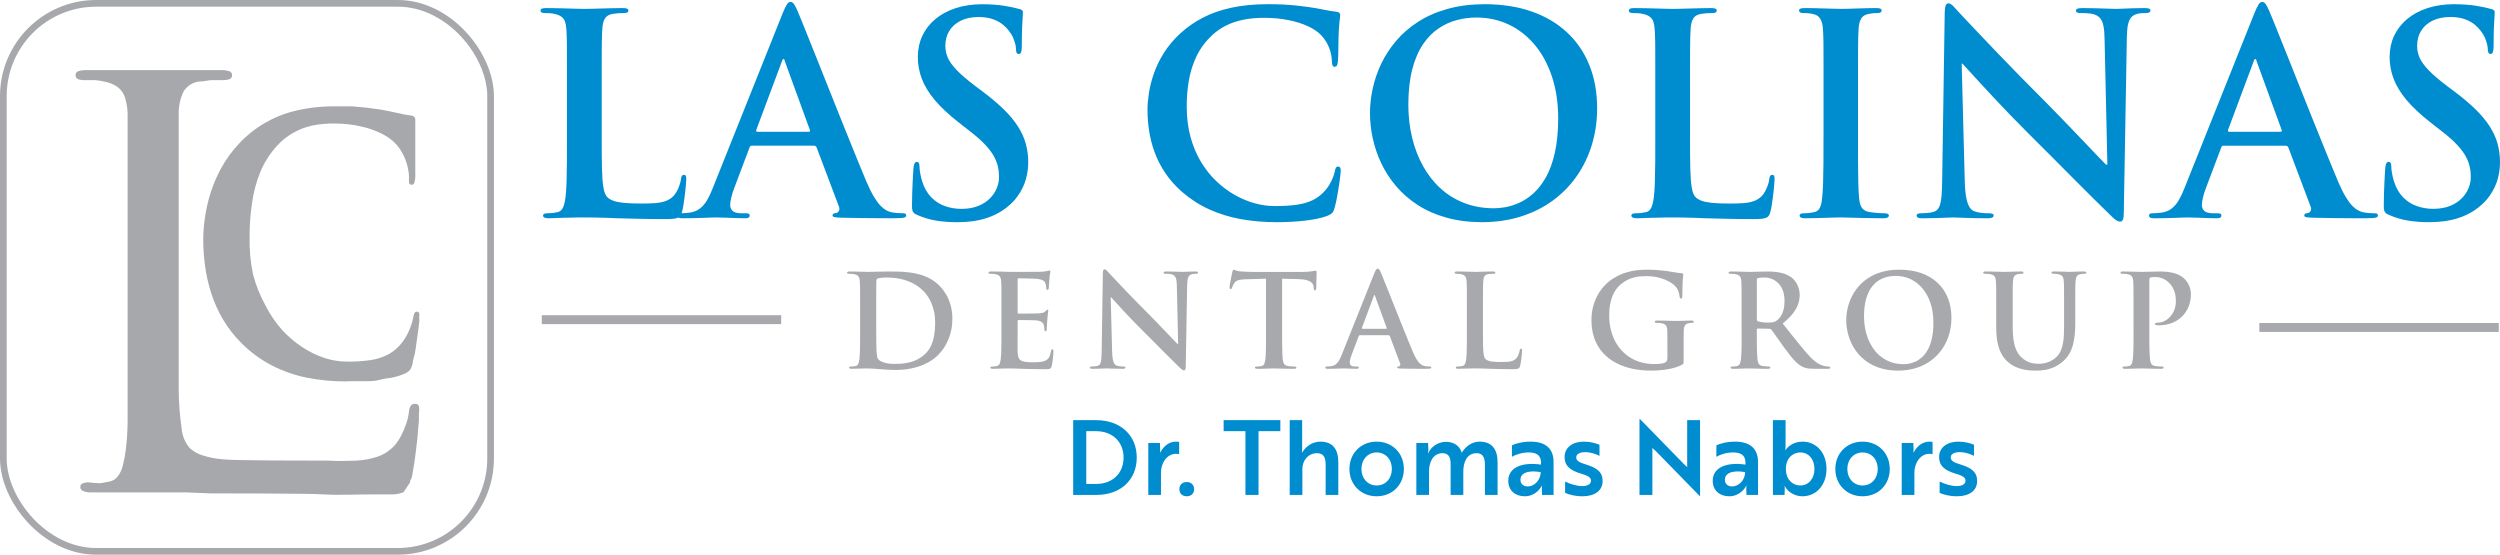 <svg xmlns="http://www.w3.org/2000/svg" id="Layer_2" width="360.952" height="80.086" viewBox="0 0 360.952 80.086"><defs><style>.cls-1{fill:#a7a9ac;}.cls-1,.cls-2,.cls-3{stroke-width:0px;}.cls-2{fill:#a6a8ab;}.cls-3{fill:#008dd0;}.cls-4{fill:none;stroke:#a6a8ab;stroke-miterlimit:10;stroke-width:.965px;}</style></defs><path class="cls-2" d="m50.457,55.042h2.198c.756,0,1.466,0,2.198-.213s1.371-.213,1.986-.355c.543-.124,1.073-.298,1.584-.52.213-.089.412-.208.591-.355.145-.121.258-.275.331-.449.103-.219.183-.449.236-.686,0-.355.165-.78.284-1.3s.189-1.064.26-1.631.165-1.135.236-1.655.118-.993.165-1.371,0-.638,0-.756c.033-.172.033-.348,0-.52-.041-.137-.165-.232-.307-.236-.158-.016-.309.069-.378.213-.109.256-.181.527-.213.804-.075.362-.178.718-.307,1.064-.146.413-.32.816-.52,1.206-.197.381-.426.745-.686,1.087-.536.727-1.221,1.331-2.009,1.773-.818.435-1.706.723-2.624.851-1.143.161-2.297.232-3.451.213-1.051-.009-2.095-.176-3.097-.496-1.172-.379-2.286-.92-3.31-1.607-1.079-.708-2.064-1.55-2.931-2.506-.934-1.06-1.729-2.236-2.364-3.499-.786-1.416-1.389-2.925-1.797-4.491-.373-1.779-.54-3.596-.496-5.413-.009-1.582.101-3.163.331-4.728.208-1.624.63-3.214,1.253-4.728.597-1.405,1.437-2.693,2.482-3.806.638-.677,1.37-1.258,2.175-1.726.849-.487,1.765-.846,2.719-1.064,1.103-.231,2.23-.334,3.357-.307,1.281-.002,2.557.141,3.806.426,1.077.232,2.118.606,3.097,1.111.792.395,1.498.941,2.08,1.607.546.661.97,1.413,1.253,2.222.278.759.438,1.556.473,2.364-.039.274-.039.553,0,.827.042.163.186.278.355.284.183.008.348-.109.402-.284.091-.283.139-.578.142-.875v-8.226c.009-.148-.042-.293-.142-.402-.14-.135-.326-.211-.52-.213-.7-.096-1.395-.23-2.08-.402-.733-.165-1.513-.331-2.364-.473l-1.962-.26-2.033-.189h-2.364c-1.965-.026-3.926.188-5.839.638-3.117.741-5.946,2.385-8.132,4.728-1.017,1.073-1.891,2.273-2.6,3.57-.656,1.195-1.186,2.455-1.584,3.759-.356,1.167-.617,2.361-.78,3.57-.139.995-.21,1.998-.213,3.002.002,1.265.088,2.529.26,3.782.175,1.316.468,2.613.875,3.877.417,1.319.98,2.588,1.678,3.782.748,1.268,1.653,2.435,2.695,3.475,1.285,1.289,2.76,2.373,4.373,3.215,1.597.821,3.299,1.418,5.059,1.773,1.884.374,3.8.556,5.721.544l.449-.024h0Z"></path><path class="cls-2" d="m59.203,69.652c0-.142,0-.307.142-.473s.26-1.087.378-1.773.236-1.466.331-2.364.213-1.537.26-2.364.142-1.371.165-1.891,0-.898,0-1.087c.064-.352.064-.712,0-1.064-.085-.221-.308-.357-.544-.331-.265-.023-.521.105-.662.331-.141.271-.221.57-.236.875-.069.581-.204,1.152-.402,1.702-.201.604-.454,1.189-.756,1.749-.255.503-.573.972-.946,1.395-.65.704-1.461,1.239-2.364,1.56-1.015.342-2.074.541-3.144.591-1.182,0-2.482.118-3.9,0-2.08,0-14.184,0-15.342-.189-1.021-.077-2.028-.276-3.002-.591-.645-.208-1.24-.546-1.749-.993-.702-.797-1.125-1.801-1.206-2.86-.276-1.902-.419-3.822-.426-5.744V16.369c-.012-1.114.239-2.216.733-3.215.525-.811,1.401-1.327,2.364-1.395.496,0,1.04-.142,1.607-.189h1.56c.368.015.736-.033,1.087-.142.233-.101.375-.338.355-.591,0-.263-.173-.494-.426-.567-.407-.117-.83-.165-1.253-.142h-8.888c-.898,0,1.324,0,.804,0h-11.063c-.454-.032-.91.016-1.347.142-.252.074-.426.305-.426.567-.021.253.122.49.355.591.328.107.672.155,1.016.142h1.489c.398.033.793.096,1.182.189.74.114,1.444.397,2.057.827.49.379.853.899,1.04,1.489.236.766.363,1.562.378,2.364v44.324c0,1.749-.142,3.168-.284,4.326-.085.71-.22,1.413-.402,2.104-.127.563-.368,1.094-.709,1.56-.302.411-.751.691-1.253.78l-1.277.236c-.538-.01-1.074-.05-1.607-.118-.347-.03-.697.027-1.016.165-.177.09-.287.274-.284.473-.006.275.166.523.426.615.385.146.795.21,1.206.189h10.189c1.111,0-.733,0,.307,0h3.215l3.428.142c1.797,0,14.184,0,16.335.142s4.728,0,7.659,0h2.506c.489-.026.969-.138,1.418-.331h0l.922-1.395h0Z"></path><rect class="cls-4" x=".482" y=".482" width="70.351" height="79.121" rx="13.404" ry="13.404"></rect><path class="cls-3" d="m86.875,12.806v-3.104c0-.858,0-1.579.007-2.162,0-.575.006-1.064.013-1.452,0-.388.014-.723.021-1.003.014-.275.027-.543.04-.791.027-.696.153-1.23.368-1.598.213-.361.589-.596,1.117-.689.247-.04.515-.074.795-.095.289-.02.543-.026.77-.026.241,0,.421-.027.543-.073.12-.054.18-.155.18-.289,0-.139-.073-.233-.215-.287-.139-.053-.346-.073-.628-.073-.402,0-.856.006-1.378.02-.515.007-1.045.028-1.579.04-.53.013-1.018.027-1.466.04-.441.013-.789.02-1.038.02-.273,0-.628-.007-1.05-.02-.421-.014-.89-.028-1.398-.04-.509-.013-1.024-.033-1.545-.04-.529-.014-1.031-.02-1.506-.02-.3-.007-.522.02-.668.073-.141.054-.215.148-.215.287,0,.134.06.234.174.289.12.046.287.073.509.073.261,0,.508.007.735.026.227.021.428.054.589.095.435.086.777.227,1.017.414.241.181.416.428.522.736.1.301.167.682.188,1.137.013.248.027.516.039.791.007.28.021.615.028,1.003,0,.388.007.877.007,1.452.007.583.007,1.304.007,2.162v10.17c0,1.239,0,2.395-.007,3.486-.007,1.084-.028,2.053-.054,2.918-.027.862-.073,1.579-.141,2.147-.046.389-.113.743-.194,1.05-.08.315-.194.569-.347.77-.148.201-.354.335-.622.389-.18.039-.389.08-.629.113-.241.027-.515.047-.816.047-.234,0-.402.026-.502.086-.093.053-.141.134-.141.234,0,.141.067.241.208.307.134.061.333.095.596.095.407-.007.856-.021,1.339-.04.488-.028.962-.04,1.431-.04.488-.02.936-.033,1.338-.033.409-.007.723-.007.951-.007.548,0,1.077.007,1.598.014.522.007,1.05.02,1.592.039.537.021,1.11.042,1.706.068.891.02,1.887.046,2.985.074,1.098.026,2.37.046,3.8.046.517,0,.932-.014,1.246-.046.307-.028.548-.088.71-.169l.031-.014c.015.01.031.02.049.028.12.054.314.081.575.081.529,0,1.045-.007,1.559-.021.515-.013.99-.026,1.426-.04.441-.014.816-.027,1.117-.039.308-.014.522-.021.635-.021.423,0,.877.014,1.373.033s.99.035,1.486.054c.502.02.964.033,1.399.033.219,0,.388-.026.508-.081.114-.06.174-.167.174-.321.007-.12-.033-.201-.121-.247-.086-.054-.247-.074-.481-.074h-.603c-.608-.007-1.036-.121-1.271-.349-.234-.227-.347-.527-.335-.897,0-.247.053-.596.155-1.029.1-.435.247-.911.448-1.42l2.168-5.74c.04-.12.081-.201.134-.254.053-.047.127-.067.227-.067h8.952c.1,0,.181.02.248.067.06.039.113.113.155.212l3.211,8.513c.093.247.093.448,0,.615-.088.16-.208.268-.361.308-.202.02-.342.053-.428.107-.093.053-.134.134-.134.254.007.134.113.213.333.247.215.033.502.06.87.074,1.077.028,2.102.047,3.071.054.971.013,1.847.02,2.624.02.769.007,1.403.007,1.893.007s.87-.014,1.138-.033c.266-.02.455-.061.562-.121.099-.06.153-.139.146-.247,0-.134-.047-.227-.139-.268-.095-.04-.222-.06-.384-.053-.24,0-.508-.014-.795-.033-.289-.026-.589-.068-.89-.127-.208-.054-.441-.148-.696-.282-.247-.134-.522-.354-.816-.656-.294-.308-.61-.736-.944-1.292-.335-.555-.696-1.278-1.077-2.168-.321-.77-.696-1.674-1.124-2.716-.428-1.045-.89-2.175-1.378-3.392-.495-1.226-1.004-2.483-1.525-3.788-.523-1.304-1.038-2.603-1.552-3.894-.516-1.292-1.011-2.522-1.479-3.706-.476-1.184-.904-2.262-1.299-3.246-.388-.976-.723-1.806-.997-2.481-.282-.683-.474-1.165-.601-1.445-.195-.456-.37-.789-.516-.992-.153-.199-.314-.3-.488-.293-.194-.007-.368.113-.529.367-.167.248-.361.663-.596,1.237l-10.078,25.212c-.261.67-.534,1.265-.829,1.774-.294.515-.649.93-1.057,1.244-.409.315-.916.516-1.526.596-.166.021-.374.04-.608.053-.181.015-.35.024-.504.027.024-.074.047-.153.068-.24.067-.241.127-.536.188-.883.06-.354.113-.723.159-1.119.054-.393.1-.769.134-1.137.04-.361.067-.676.088-.943.02-.261.033-.442.033-.536.007-.241-.014-.416-.054-.523-.039-.106-.133-.159-.268-.159-.153,0-.266.06-.328.166-.06.107-.1.255-.113.437-.027.259-.095.541-.201.848-.1.303-.227.596-.375.87-.146.282-.307.509-.469.689-.333.356-.73.615-1.19.776-.462.162-.985.262-1.565.296-.583.039-1.233.06-1.942.053-1.031,0-1.866-.033-2.502-.093-.629-.067-1.124-.16-1.486-.294-.361-.127-.656-.294-.87-.495-.273-.241-.474-.71-.594-1.419-.121-.703-.188-1.653-.215-2.85-.027-1.198-.04-2.65-.033-4.363v-7.066h0Zm263.919,19.271c.71,0,1.432-.047,2.155-.142.723-.099,1.445-.266,2.154-.508.71-.241,1.405-.575,2.074-.996.957-.636,1.713-1.346,2.262-2.135.554-.783.943-1.593,1.177-2.421.227-.837.34-1.646.335-2.428.006-.951-.114-1.847-.349-2.698-.234-.849-.61-1.672-1.124-2.481-.515-.81-1.19-1.626-2.034-2.456-.842-.829-1.866-1.692-3.077-2.603l-1.124-.842c-1.105-.837-1.961-1.573-2.583-2.215-.622-.643-1.057-1.244-1.311-1.806-.247-.569-.368-1.158-.361-1.76.007-.81.194-1.525.576-2.141.381-.622.929-1.105,1.645-1.459.71-.347,1.559-.527,2.557-.534.863.007,1.586.12,2.161.34.576.215,1.038.476,1.392.777s.629.582.823.849c.28.354.495.709.649,1.07.146.363.254.683.315.964.053.28.086.488.081.617,0,.24.032.421.092.541.068.121.169.18.31.18.159.007.273-.086.34-.273.066-.181.1-.495.1-.93,0-1.036.013-1.88.039-2.529.026-.642.054-1.144.082-1.505.026-.356.039-.617.039-.784,0-.139-.047-.247-.148-.314-.093-.074-.233-.127-.414-.167-.515-.153-1.211-.301-2.081-.448-.876-.148-1.96-.22-3.258-.234-1.399.007-2.67.194-3.801.562-1.137.374-2.113.895-2.929,1.572-.817.682-1.439,1.479-1.882,2.402-.434.923-.656,1.94-.661,3.052-.007,1.077.18,2.127.562,3.144.381,1.017,1.003,2.048,1.872,3.091.877,1.045,2.042,2.135,3.507,3.278l1.848,1.446c.829.649,1.498,1.258,2.018,1.827.523.568.918,1.11,1.198,1.625.275.515.469,1.018.569,1.506.107.488.153.976.146,1.465,0,.541-.106,1.077-.333,1.612-.22.536-.555,1.031-.997,1.472-.448.449-1.01.81-1.679,1.077-.675.268-1.466.409-2.368.416-.837.007-1.639-.127-2.395-.389-.763-.266-1.439-.695-2.021-1.297-.582-.596-1.024-1.385-1.325-2.368-.1-.347-.187-.71-.254-1.084-.067-.368-.107-.689-.107-.964.007-.167-.013-.321-.067-.462-.046-.139-.16-.215-.335-.22-.16.006-.275.107-.347.294-.074.194-.114.442-.134.749-.013.167-.028.428-.047.784-.02.353-.046.776-.066,1.257-.028.49-.047,1.004-.061,1.559-.02.548-.027,1.103-.027,1.66,0,.287.014.515.053.682.04.167.114.301.227.402.107.1.269.194.483.28.855.375,1.753.649,2.703.81.95.16,2,.24,3.158.234m-20.796-11.04c.1,0,.181.02.247.067.061.039.114.113.155.212l3.211,8.513c.093.247.093.448,0,.615-.086.16-.208.268-.361.308-.201.02-.342.053-.427.107-.095.053-.134.134-.134.254.007.134.112.213.333.247.215.033.502.06.87.074,1.077.028,2.101.047,3.071.054.969.013,1.847.02,2.622.02.77.007,1.405.007,1.893.007s.87-.014,1.138-.033.455-.061.562-.121c.1-.06.155-.139.148-.247,0-.134-.047-.227-.141-.268-.093-.04-.22-.06-.382-.053-.241,0-.508-.014-.795-.033-.289-.026-.59-.068-.891-.127-.206-.054-.441-.148-.695-.282-.248-.134-.523-.354-.817-.656-.294-.308-.608-.736-.943-1.292-.335-.555-.696-1.278-1.077-2.168-.322-.77-.696-1.674-1.124-2.716-.428-1.045-.891-2.175-1.379-3.392-.495-1.226-1.003-2.483-1.525-3.788-.522-1.304-1.038-2.603-1.552-3.894-.515-1.292-1.011-2.522-1.479-3.706-.474-1.184-.904-2.262-1.299-3.246-.388-.976-.723-1.806-.996-2.481-.282-.683-.476-1.165-.603-1.445-.194-.456-.368-.789-.516-.992-.153-.199-.314-.3-.488-.293-.194-.007-.368.113-.529.367-.167.248-.36.663-.596,1.237l-10.076,25.212c-.261.67-.534,1.265-.83,1.774-.294.515-.649.93-1.056,1.244-.409.315-.918.516-1.526.596-.167.021-.375.04-.61.053-.234.021-.449.028-.635.028-.162,0-.282.02-.361.074-.081.046-.121.127-.121.247,0,.153.06.261.188.321.12.054.314.081.575.081.529,0,1.045-.007,1.559-.021.515-.013.99-.026,1.426-.04.441-.014.816-.027,1.116-.039.308-.014.523-.021.636-.021.423,0,.877.014,1.373.033.495.02.99.035,1.486.054.501.02.962.033,1.399.033.219,0,.386-.026.508-.081.114-.06.173-.167.173-.321.007-.12-.032-.201-.12-.247-.086-.054-.248-.074-.481-.074h-.603c-.61-.007-1.036-.121-1.271-.349-.234-.227-.349-.527-.335-.897,0-.247.053-.596.153-1.029.1-.435.247-.911.448-1.42l2.169-5.74c.039-.12.081-.201.134-.254.053-.047.127-.067.227-.067h8.954Zm-8.149-2.009c-.081,0-.135-.026-.155-.08-.026-.054-.026-.12-.007-.201l3.694-9.877c.02-.086.053-.166.093-.24.04-.073.086-.114.148-.12.06.006.1.047.134.12.026.074.046.153.067.24l3.613,9.917c.021.06.021.12-.007.167-.033.046-.093.073-.194.073h-7.386Zm-38.62-9.835l.441,16.862c.026,1.035.1,1.866.22,2.481.121.622.282,1.084.483,1.392.201.3.435.495.703.582.347.121.696.194,1.057.234.361.033.702.053,1.029.047.22,0,.388.02.509.074.113.046.174.127.174.247,0,.153-.088.261-.248.321-.167.054-.388.081-.676.081-1.297-.007-2.361-.026-3.177-.061-.823-.033-1.419-.053-1.799-.06-.127,0-.402.014-.823.033-.414.02-.932.035-1.54.054s-1.271.033-1.974.033c-.268.006-.474-.014-.635-.068-.162-.046-.241-.16-.248-.333,0-.12.06-.201.174-.247.106-.054.266-.074.467-.074.268,0,.564-.014.89-.04.322-.028.63-.081.918-.162.342-.099.601-.314.776-.656.174-.34.296-.855.361-1.551.061-.69.1-1.612.107-2.77l.36-23.767c0-.407.035-.736.114-.983.074-.247.215-.375.41-.381.212.006.427.12.654.346.222.229.495.53.83.898.107.113.407.441.918.983.508.541,1.169,1.237,1.986,2.101.809.863,1.739,1.827,2.77,2.904,1.031,1.07,2.122,2.195,3.271,3.373,1.152,1.176,2.322,2.354,3.5,3.526.557.554,1.191,1.204,1.901,1.94.716.735,1.445,1.491,2.194,2.275.749.783,1.452,1.525,2.122,2.221.668.703,1.23,1.292,1.699,1.78.469.481.77.796.916.937h.201l-.402-18.026c-.013-.81-.06-1.452-.153-1.942-.093-.481-.241-.848-.435-1.103-.201-.254-.455-.442-.777-.569-.206-.08-.434-.133-.695-.173-.254-.033-.509-.054-.763-.061s-.476-.007-.67-.007c-.233,0-.402-.032-.501-.093-.093-.06-.141-.146-.141-.268.007-.153.106-.254.294-.3.194-.047.442-.067.749-.06.703,0,1.371.013,2.002.033.635.014,1.197.033,1.685.053.495.02.883.033,1.172.033.153,0,.414-.014.782-.033.368-.02.816-.039,1.359-.053.536-.021,1.138-.033,1.792-.033.268-.007.488.013.656.06.174.046.262.146.268.3,0,.241-.24.361-.721.361-.195-.006-.389,0-.569.014-.188.013-.402.047-.636.107-.368.1-.663.275-.877.529-.213.248-.361.61-.455,1.071-.093.46-.139,1.07-.153,1.813l-.441,25.332c0,.434-.042.756-.127.95-.081.201-.215.294-.396.294-.22-.007-.448-.1-.682-.275-.234-.174-.462-.381-.682-.608-.643-.615-1.42-1.373-2.329-2.282-.909-.904-1.907-1.893-2.977-2.971-1.071-1.077-2.162-2.182-3.279-3.299-1.117-1.124-2.208-2.208-3.258-3.251-.876-.877-1.746-1.753-2.603-2.643s-1.672-1.746-2.442-2.569c-.769-.83-1.472-1.579-2.094-2.261-.623-.683-1.145-1.258-1.566-1.713-.414-.462-.702-.77-.849-.93h-.121Zm-19.953,10.679c0,1.304,0,2.509-.007,3.627-.007,1.11-.027,2.101-.054,2.971-.026.869-.073,1.586-.139,2.154-.053.583-.16,1.045-.328,1.378-.167.342-.441.55-.837.63-.18.039-.388.08-.629.113-.24.027-.515.047-.816.047-.234,0-.402.026-.502.086-.093.053-.139.134-.139.234,0,.141.067.241.208.307.132.061.333.095.596.095.407,0,.855-.007,1.338-.021.481-.013.964-.026,1.445-.04s.922-.027,1.324-.039c.396-.014.717-.021.951-.021.368,0,.876.014,1.518.033.643.02,1.373.035,2.182.054.817.02,1.672.033,2.564.033.226,0,.407-.033.548-.095.141-.066.208-.166.215-.307,0-.1-.054-.181-.155-.234-.106-.06-.268-.086-.488-.086-.208,0-.428-.007-.675-.021-.241-.02-.483-.039-.724-.06-.24-.027-.455-.053-.649-.08-.395-.054-.702-.169-.923-.342-.22-.174-.381-.395-.481-.67-.1-.275-.167-.596-.201-.957-.054-.582-.086-1.304-.114-2.182-.02-.876-.033-1.866-.04-2.984-.006-1.117-.006-2.322-.006-3.627v-10.17c0-.858,0-1.579.006-2.162,0-.583.007-1.064.014-1.452,0-.388.013-.723.02-1.003.014-.275.026-.543.04-.791.026-.696.155-1.23.37-1.598.212-.361.589-.596,1.116-.689.234-.04.449-.074.629-.095.188-.02.381-.026.576-.026.201,0,.361-.027.469-.08.113-.06.173-.167.173-.321,0-.12-.079-.201-.227-.254-.148-.047-.356-.067-.615-.067-.389,0-.809.006-1.265.02-.462.007-.916.028-1.378.04-.462.013-.89.027-1.278.04-.395.013-.723.02-.976.02-.296,0-.664-.007-1.091-.02-.435-.014-.891-.028-1.385-.04-.49-.013-.971-.033-1.446-.04-.474-.014-.909-.02-1.297-.02-.321,0-.562.02-.723.067-.16.053-.241.134-.241.254,0,.153.06.261.174.321.107.053.268.08.469.08.241,0,.488.007.735.035.248.027.488.066.71.127.441.093.769.321.983.689.22.361.347.877.381,1.558.014.248.026.516.04.791.007.28.02.615.026,1.003,0,.388.007.869.007,1.452.007.583.007,1.304.007,2.162v10.17l-.005.003Zm-19.27-7.066v-3.104c0-.858,0-1.579.007-2.162,0-.575.006-1.064.013-1.452,0-.388.014-.723.021-1.003.014-.275.026-.543.04-.791.026-.696.153-1.23.367-1.598.215-.361.589-.596,1.117-.689.248-.04.515-.074.796-.095.287-.02.543-.026.77-.026.24,0,.421-.027.543-.073.12-.054.18-.155.18-.289,0-.139-.074-.233-.215-.287-.139-.053-.347-.073-.629-.073-.4,0-.856.006-1.378.02-.515.007-1.043.028-1.578.04-.53.013-1.018.027-1.466.04-.442.013-.789.02-1.038.02-.273,0-.629-.007-1.05-.02-.421-.014-.89-.028-1.398-.04-.509-.013-1.025-.033-1.545-.04-.53-.014-1.031-.02-1.506-.02-.301-.007-.522.02-.668.073-.141.054-.215.148-.215.287,0,.134.06.234.173.289.121.046.289.073.509.073.261,0,.509.007.736.026.227.021.428.054.589.095.435.086.776.227,1.017.414.241.181.416.428.522.736.1.301.167.682.188,1.137.013.248.027.516.039.791.007.28.021.615.028,1.003,0,.388.007.877.007,1.452.007.583.007,1.304.007,2.162v10.17c0,1.239,0,2.395-.007,3.486-.007,1.084-.028,2.053-.054,2.918-.026.862-.073,1.579-.141,2.147-.046.389-.113.743-.194,1.05-.079.315-.194.569-.349.77-.146.201-.353.335-.622.389-.18.039-.388.08-.628.113-.241.027-.515.047-.817.047-.234,0-.4.026-.501.086-.095.053-.141.134-.141.234,0,.141.067.241.208.307.134.061.333.095.596.095.407-.007.856-.021,1.338-.04.488-.028.964-.04,1.433-.04.488-.02.936-.033,1.338-.033.407-.007.723-.007.951-.007.547,0,1.077.007,1.598.014.52.007,1.05.02,1.592.039.536.021,1.11.042,1.706.068.891.02,1.887.046,2.985.074,1.096.026,2.368.046,3.8.046.516,0,.93-.014,1.246-.046.307-.028.548-.088.71-.169.166-.073.293-.187.374-.326.079-.141.148-.322.201-.543.067-.241.127-.536.187-.883.061-.354.114-.723.16-1.119.054-.393.1-.769.134-1.137.04-.361.067-.676.086-.943.021-.261.033-.442.033-.536.008-.241-.013-.416-.053-.523-.039-.106-.134-.159-.268-.159-.153,0-.266.06-.328.166-.06.107-.1.255-.113.437-.026.259-.095.541-.202.848-.099.303-.226.596-.374.87-.148.282-.308.509-.469.689-.333.356-.73.615-1.19.776-.462.162-.985.262-1.566.296-.582.039-1.232.06-1.94.053-1.031,0-1.868-.033-2.502-.093-.629-.067-1.124-.16-1.486-.294-.363-.127-.656-.294-.87-.495-.273-.241-.476-.71-.596-1.419-.12-.703-.187-1.653-.213-2.85-.026-1.198-.04-2.65-.033-4.363v-7.066h-.002Zm-30.03,19.271c2.041-.007,3.928-.282,5.646-.83,1.721-.55,3.253-1.318,4.611-2.315,1.352-1.004,2.501-2.182,3.452-3.553.943-1.366,1.665-2.871,2.161-4.522.495-1.647.749-3.394.749-5.24-.007-2.308-.381-4.383-1.13-6.222-.743-1.847-1.82-3.426-3.232-4.731-1.405-1.311-3.112-2.314-5.105-3.01-1.995-.696-4.242-1.043-6.751-1.05-2.009.007-3.808.234-5.406.689-1.605.448-3.017,1.07-4.242,1.866-1.232.789-2.282,1.707-3.158,2.737-.877,1.036-1.594,2.141-2.155,3.313-.557,1.177-.964,2.368-1.225,3.579-.268,1.218-.395,2.402-.395,3.553,0,1.191.133,2.402.402,3.634.268,1.23.675,2.428,1.23,3.606.555,1.172,1.271,2.269,2.136,3.292.869,1.024,1.9,1.928,3.097,2.703,1.198.784,2.571,1.392,4.115,1.827,1.547.442,3.279.67,5.2.676m1.686-2.009c-1.545-.006-2.957-.261-4.243-.755-1.285-.495-2.428-1.198-3.426-2.109-1.003-.909-1.845-1.986-2.536-3.232-.696-1.244-1.216-2.615-1.579-4.115-.361-1.498-.543-3.084-.543-4.763.007-1.995.202-3.707.583-5.146.381-1.438.904-2.636,1.565-3.6.664-.957,1.413-1.718,2.255-2.275.849-.561,1.739-.964,2.677-1.198.93-.24,1.866-.353,2.797-.346,1.66.006,3.198.34,4.617,1.01s2.663,1.639,3.733,2.903c1.071,1.265,1.901,2.798,2.502,4.59.597,1.794.904,3.815.911,6.069-.007,1.926-.174,3.586-.495,4.991-.321,1.399-.75,2.576-1.292,3.526-.543.957-1.151,1.727-1.813,2.315-.67.596-1.35,1.043-2.048,1.353-.702.307-1.364.515-2,.629-.636.106-1.191.159-1.665.152m-31.233,2.009c.649,0,1.311-.021,1.986-.054.676-.04,1.339-.093,1.988-.167s1.251-.174,1.808-.287c.554-.114,1.036-.255,1.445-.414.227-.088.4-.18.527-.275.134-.093.234-.208.308-.347.074-.135.148-.315.208-.544.08-.28.16-.622.247-1.029.081-.409.162-.842.234-1.299.081-.455.148-.895.208-1.317.06-.423.107-.784.139-1.084.035-.301.054-.509.054-.61,0-.167-.02-.307-.074-.421-.053-.114-.146-.174-.287-.181-.155-.006-.266.047-.335.16-.067.114-.134.328-.187.643-.054.247-.148.529-.275.837-.127.314-.28.629-.469.95-.187.314-.395.603-.622.863-.529.608-1.137,1.077-1.82,1.403-.689.329-1.484.55-2.388.67-.904.121-1.954.181-3.138.174-.902,0-1.84-.134-2.804-.395-.962-.261-1.919-.661-2.864-1.184-.943-.529-1.833-1.191-2.67-1.981-.842-.796-1.579-1.718-2.228-2.783-.643-1.057-1.151-2.248-1.519-3.574s-.555-2.783-.562-4.376c-.007-1.304.093-2.583.308-3.827.213-1.251.589-2.428,1.123-3.546.543-1.112,1.293-2.122,2.262-3.024.583-.536,1.237-.992,1.967-1.36.723-.374,1.545-.647,2.463-.842.916-.194,1.96-.287,3.117-.287,1.237.007,2.395.114,3.459.335,1.071.213,2.007.509,2.811.883.802.375,1.431.796,1.879,1.272.502.527.883,1.123,1.145,1.771.261.644.402,1.286.421,1.922,0,.28.026.501.08.649.061.153.167.234.322.234.174,0,.294-.081.36-.234.068-.16.107-.389.121-.689.021-.208.033-.483.04-.83.007-.349.014-.73.02-1.145.007-.414.014-.829.021-1.237.007-.414.02-.789.039-1.124.028-.462.061-.842.088-1.124.033-.287.06-.515.081-.682.02-.166.032-.301.032-.402,0-.127-.039-.227-.133-.314-.095-.095-.248-.148-.469-.167-.597-.067-1.225-.174-1.887-.315-.656-.134-1.366-.261-2.127-.367-.61-.081-1.198-.155-1.773-.215-.583-.06-1.193-.107-1.841-.141-.649-.027-1.385-.046-2.207-.046-1.988,0-3.755.174-5.307.515-1.551.342-2.931.823-4.134,1.459-1.212.635-2.289,1.392-3.246,2.281-.957.89-1.746,1.834-2.361,2.825-.615.99-1.091,1.988-1.431,2.977-.342.99-.576,1.935-.71,2.823-.134.891-.201,1.686-.195,2.377-.006.976.075,1.981.229,3.004.153,1.031.414,2.053.789,3.084.368,1.024.876,2.02,1.526,2.998.642.971,1.459,1.887,2.435,2.756,1.218,1.05,2.543,1.901,3.974,2.543,1.426.643,2.957,1.112,4.597,1.405,1.632.287,3.366.435,5.199.43m-46.129,0c.71,0,1.433-.047,2.155-.142.723-.099,1.445-.266,2.155-.508.71-.241,1.405-.575,2.074-.996.957-.636,1.713-1.346,2.261-2.135.555-.783.943-1.593,1.177-2.421.227-.837.342-1.646.335-2.428.007-.951-.113-1.847-.347-2.698-.236-.849-.61-1.672-1.124-2.481-.515-.81-1.191-1.626-2.034-2.456-.844-.829-1.866-1.692-3.078-2.603l-1.124-.842c-1.103-.837-1.96-1.573-2.583-2.215-.621-.643-1.056-1.244-1.31-1.806-.248-.569-.368-1.158-.363-1.76.007-.81.195-1.525.576-2.141.382-.622.93-1.105,1.646-1.459.709-.347,1.558-.527,2.557-.534.862.007,1.585.12,2.159.34.576.215,1.038.476,1.392.777.356.301.629.582.823.849.282.354.497.709.65,1.07.146.363.254.683.314.964.053.28.088.488.081.617,0,.24.033.421.093.541.067.121.167.18.308.18.16.007.273-.086.34-.273.067-.181.102-.495.102-.93,0-1.036.013-1.88.039-2.529.027-.642.053-1.144.081-1.505.026-.356.039-.617.039-.784,0-.139-.046-.247-.146-.314-.093-.074-.234-.127-.416-.167-.515-.153-1.211-.301-2.081-.448-.876-.148-1.96-.22-3.257-.234-1.399.007-2.67.194-3.802.562-1.135.374-2.113.895-2.929,1.572-.817.682-1.439,1.479-1.882,2.402-.434.923-.654,1.94-.661,3.052-.007,1.077.18,2.127.562,3.144.381,1.017,1.004,2.048,1.873,3.091.876,1.045,2.041,2.135,3.507,3.278l1.847,1.446c.829.649,1.498,1.258,2.02,1.827.523.568.918,1.11,1.198,1.625.275.515.469,1.018.569,1.506.107.488.153.976.146,1.465,0,.541-.107,1.077-.335,1.612-.22.536-.555,1.031-.996,1.472-.449.449-1.011.81-1.681,1.077-.675.268-1.465.409-2.367.416-.837.007-1.64-.127-2.396-.389-.763-.266-1.438-.695-2.02-1.297-.583-.596-1.025-1.385-1.325-2.368-.102-.347-.188-.71-.254-1.084-.068-.368-.107-.689-.107-.964.006-.167-.014-.321-.068-.462-.046-.139-.159-.215-.333-.22-.16.006-.275.107-.347.294-.074.194-.114.442-.135.749-.013.167-.027.428-.046.784-.02.353-.046.776-.067,1.257-.027.49-.047,1.004-.06,1.559-.021.548-.027,1.103-.027,1.66,0,.287.013.515.053.682s.113.301.227.402c.107.1.268.194.481.28.856.375,1.753.649,2.705.81.95.16,1.999.24,3.157.234m-28.944-13.049c-.081,0-.135-.026-.155-.08-.027-.054-.027-.12-.007-.201l3.695-9.877c.02-.086.052-.166.093-.24.04-.073.086-.114.146-.12.06.006.1.047.134.12.027.074.047.153.067.24l3.614,9.917c.02.06.02.12-.007.167-.035.046-.093.073-.194.073h-7.387,0Z"></path><path class="cls-1" d="m124.182,47.86c0,.573,0,1.109-.003,1.614-.003.502-.013.951-.025,1.352-.011.399-.033.731-.064.993-.022.18-.053.345-.091.487-.036.145-.089.264-.16.356-.068.093-.165.156-.289.181-.084.018-.18.036-.292.052-.11.013-.237.022-.377.022-.109,0-.186.011-.233.039-.043.025-.066.063-.066.11,0,.064.032.11.096.141.063.028.155.043.276.043.19-.003.396-.008.619-.018.226-.013.446-.018.664-.018.226-.01.432-.015.619-.015.188-.003.335-.003.439-.003.236,0,.508.011.82.033.31.021.646.049,1.001.077.356.028.718.056,1.084.078.365.021.716.033,1.055.033.858-.006,1.625-.077,2.304-.219.675-.142,1.269-.325,1.778-.55.508-.226.937-.46,1.294-.711.353-.251.637-.49.848-.713.264-.266.515-.573.756-.929.243-.354.459-.748.647-1.184.192-.437.342-.911.453-1.426.112-.511.167-1.061.17-1.647-.006-.738-.093-1.4-.259-1.992-.172-.591-.391-1.116-.664-1.568-.269-.452-.564-.84-.88-1.162-.405-.421-.851-.764-1.329-1.034-.478-.271-.978-.478-1.498-.628-.52-.151-1.048-.257-1.58-.321-.533-.066-1.056-.106-1.571-.12-.517-.014-1.007-.02-1.474-.017-.375,0-.748.006-1.109.017-.365.006-.7.014-1.004.024-.304.008-.555.015-.749.015-.18,0-.416-.007-.707-.015-.29-.01-.61-.018-.954-.024-.345-.011-.682-.017-1.015-.017-.139-.003-.243.008-.31.035-.066.024-.1.067-.1.133,0,.061.028.109.081.134.056.021.134.033.236.033.137,0,.269.003.406.011.133.011.241.027.319.045.201.04.358.105.47.192.112.084.192.198.241.34.047.139.078.315.088.526.006.116.011.239.018.367.003.13.01.285.013.464,0,.179.003.405.003.672.003.269.003.604.003,1v4.709l.002.003Zm-45.957-2.356h34.563v1.293h-34.563s0-1.293,0-1.293Zm247.98,1.129h34.566v1.293h-34.566v-1.293Zm-18.166,1.226c0,.573,0,1.109-.003,1.614-.004.502-.013.951-.025,1.352-.013.399-.035.731-.066.993-.021.18-.053.345-.091.49-.036.142-.089.264-.16.353-.068.093-.163.156-.289.181-.082.018-.179.036-.292.052-.11.013-.237.022-.377.022-.109,0-.186.011-.233.039-.043.025-.064.063-.064.11,0,.064.031.11.095.141.063.028.155.043.276.043.19,0,.396-.003.621-.008.222-.007.445-.013.668-.02.223-.006.428-.013.614-.018.183-.006.332-.008.439-.008.165,0,.393.006.692.014.293.01.628.017,1.006.025.375.01.773.015,1.184.015.105,0,.188-.015.254-.043.064-.031.095-.077.099-.141,0-.047-.025-.085-.073-.11-.049-.028-.123-.039-.225-.039-.093,0-.198-.004-.312-.01-.113-.01-.225-.018-.335-.028-.112-.013-.212-.025-.301-.036-.183-.025-.325-.088-.424-.177-.099-.093-.167-.211-.211-.354-.045-.138-.074-.3-.091-.473-.031-.269-.053-.604-.066-1.007-.011-.403-.021-.855-.024-1.357-.003-.505-.003-1.041-.003-1.614v-7.436c0-.102.013-.181.039-.237.025-.06.063-.096.109-.116.088-.028.192-.046.322-.059.128-.013.261-.015.403-.015.145-.003.319.015.524.049.204.038.42.109.65.215.232.106.459.259.685.462.257.236.46.48.61.741.149.259.261.516.328.771.073.254.116.492.134.711.018.22.028.41.025.565-.004.474-.086.901-.241,1.279-.159.378-.363.7-.614.964-.251.266-.52.47-.809.61-.285.142-.561.213-.827.213-.191,0-.328.017-.406.047-.081.031-.117.084-.114.158.003.061.028.105.078.124.046.022.095.036.145.043.052.008.117.015.195.015.081.003.145.003.195.003.663-.003,1.274-.114,1.827-.331.555-.22,1.039-.527,1.451-.93.409-.399.724-.873.95-1.421.227-.548.342-1.152.345-1.815-.003-.332-.053-.639-.149-.928-.095-.285-.216-.538-.356-.759-.142-.219-.285-.396-.424-.527-.071-.074-.187-.166-.339-.285-.153-.114-.364-.232-.63-.35-.265-.117-.601-.216-1.011-.297-.406-.081-.897-.124-1.477-.127-.289,0-.591.006-.908.017-.319.006-.632.014-.939.024-.31.008-.591.015-.848.015-.18,0-.416-.007-.706-.015-.293-.01-.611-.018-.954-.024-.345-.011-.682-.017-1.017-.017-.139-.003-.241.008-.31.035-.066.024-.1.067-.1.133,0,.061.029.109.081.134.056.021.134.033.237.033.135,0,.268.003.404.011.133.011.243.027.319.045.201.04.358.105.471.192.112.084.191.198.241.34.046.139.077.315.086.526.006.116.013.239.018.367.004.13.01.285.013.464,0,.179.004.405.004.672.003.269.003.604.003,1v4.709h.004Zm-93.927-3.271v-1.438c0-.396,0-.731.003-1,0-.268.004-.494.007-.672,0-.18.007-.335.01-.464.006-.128.013-.251.018-.367.013-.322.071-.569.17-.741.099-.166.273-.275.517-.318.114-.018.239-.033.37-.045.133-.008.25-.011.356-.011.112,0,.195-.013.251-.033.056-.025.084-.073.084-.134,0-.066-.035-.109-.099-.133-.066-.026-.16-.035-.292-.035-.187,0-.398.003-.639.008-.237.004-.483.014-.731.02-.244.007-.471.013-.678.018-.205.007-.365.01-.48.01-.127,0-.292-.003-.487-.01-.195-.006-.411-.011-.647-.018-.236-.006-.474-.015-.716-.02-.245-.006-.477-.008-.697-.008-.139-.003-.241.008-.31.035-.066.024-.099.067-.099.133,0,.061.027.109.08.134.056.021.134.033.236.033.121,0,.236.003.342.011.105.011.198.027.272.045.201.04.36.105.47.192.113.084.192.198.243.34.046.139.078.315.086.526.006.116.013.239.018.367.003.13.01.285.014.464,0,.179.003.405.003.672.003.269.003.604.003,1v4.709c0,.573,0,1.109-.003,1.614-.003.502-.014.951-.025,1.352-.013.399-.033.731-.066.993-.021.18-.053.345-.089.487-.038.145-.091.264-.162.356-.068.093-.163.156-.287.181-.084.018-.18.036-.292.052-.112.013-.239.022-.378.022-.109,0-.186.011-.233.039-.043.025-.064.063-.064.11,0,.064.031.11.096.141.061.028.155.043.275.043.19-.003.398-.008.619-.018.227-.013.448-.018.664-.018.226-.01.434-.015.619-.015.188-.003.335-.003.439-.003.254,0,.499.003.741.006.241.003.487.008.738.018.248.01.513.02.789.031.413.01.873.022,1.382.035.508.013,1.096.021,1.759.021.239,0,.431-.006.576-.021.142-.013.254-.04.329-.078.077-.033.135-.086.173-.151.036-.066.068-.149.093-.252.031-.11.059-.247.086-.409.028-.163.052-.333.074-.516.025-.184.046-.357.061-.527.02-.167.032-.312.04-.437.01-.121.015-.205.015-.248.004-.112-.006-.192-.024-.241-.02-.05-.063-.074-.124-.074-.071,0-.124.028-.152.077-.028.05-.046.119-.053.202-.011.12-.043.251-.093.393-.046.139-.105.275-.173.402-.068.131-.142.236-.216.319-.155.165-.338.286-.551.358-.215.075-.456.123-.725.138-.269.018-.57.027-.898.024-.478,0-.865-.015-1.159-.043-.292-.031-.52-.074-.688-.137-.167-.059-.304-.135-.403-.229-.127-.112-.219-.328-.276-.657-.056-.325-.085-.764-.098-1.32-.014-.554-.02-1.227-.017-2.02v-3.271h.003Zm28.972,5.372c0-.464,0-.883.003-1.255,0-.371.006-.697.015-.975.006-.322.064-.57.173-.741.109-.167.286-.276.533-.319.109-.018.202-.033.279-.043.078-.01.152-.013.223-.013.068,0,.124-.01.17-.033.047-.022.068-.059.071-.114,0-.075-.031-.124-.096-.149-.061-.028-.153-.04-.275-.038-.208,0-.446.007-.706.015-.264.01-.527.017-.784.025-.261.01-.487.015-.685.015-.19,0-.434-.006-.732-.015-.297-.008-.617-.015-.96-.025-.34-.008-.675-.015-1.004-.015-.13-.003-.226.01-.292.038-.064.025-.099.074-.099.149.004.056.029.092.078.114.05.024.119.033.201.033.137,0,.271.003.406.013.134.01.243.025.319.043.205.043.363.106.477.192.114.086.195.198.245.34.046.142.074.317.077.527.01.275.015.594.015.957.004.36.004.771.004,1.236v1.748c.003.158-.022.297-.071.414-.05.114-.146.208-.283.273-.151.068-.315.114-.498.142-.183.031-.37.049-.555.056-.188.006-.363.006-.526.006-.788-.003-1.512-.117-2.179-.343-.665-.226-1.264-.548-1.792-.967-.527-.416-.981-.914-1.352-1.494-.371-.576-.654-1.216-.848-1.923-.199-.706-.299-1.459-.299-2.261.003-.759.073-1.428.211-2.004.139-.573.338-1.073.596-1.491.254-.417.554-.771.904-1.059.325-.266.654-.48.979-.635.328-.159.65-.272.967-.347.315-.074.619-.12.911-.142.294-.022.566-.031.824-.028.526.003,1.01.05,1.455.142.444.092.842.211,1.197.36.353.145.653.304.904.47.255.167.449.325.589.477.159.174.283.354.367.536.086.183.148.36.186.533.038.17.064.329.081.474.008.075.024.134.052.177.025.043.071.064.134.064.074.004.127-.024.158-.082.031-.06.046-.162.046-.307,0-.577.007-1.055.022-1.428.013-.375.028-.672.043-.893.018-.216.031-.384.046-.492.013-.112.02-.19.02-.234.003-.067-.013-.12-.047-.156-.033-.036-.105-.059-.213-.068-.146-.006-.307-.021-.484-.046-.176-.022-.353-.047-.526-.078-.17-.027-.325-.056-.457-.08-.098-.02-.262-.047-.491-.077-.229-.035-.501-.067-.815-.1-.31-.033-.637-.061-.982-.084-.343-.024-.678-.036-1.003-.036-.52-.007-1.05.018-1.593.074-.543.053-1.096.167-1.667.34-.568.173-1.147.437-1.741.794-.428.254-.834.576-1.218.962-.386.385-.731.834-1.035,1.345-.3.509-.538,1.078-.716,1.71-.173.629-.264,1.317-.266,2.06.006,1.025.158,1.933.455,2.73.301.792.72,1.477,1.255,2.05.54.576,1.169,1.05,1.887,1.419.721.37,1.502.646,2.348.822.847.18,1.73.266,2.643.266.365,0,.746-.013,1.142-.043.398-.028.791-.074,1.187-.139.396-.061.777-.148,1.142-.257.37-.105.704-.239,1.007-.398.075-.039.128-.081.162-.12.033-.04.059-.099.068-.18.008-.084.013-.204.013-.368v-2.045h0Zm8.376-2.101c0,.573,0,1.109-.003,1.614-.004.502-.013.951-.025,1.352-.013.399-.035.731-.066.993-.021.18-.053.345-.091.49-.036.142-.089.264-.16.353-.068.093-.163.156-.289.181-.082.018-.179.036-.29.052-.112.013-.239.022-.378.022-.109,0-.186.011-.233.039-.043.025-.064.063-.064.11,0,.064.031.11.096.141.061.028.153.043.275.043.19,0,.396-.003.621-.008.222-.007.442-.013.66-.02.219-.006.414-.013.587-.018.177-.006.311-.008.4-.008.074,0,.205.003.393.008.19.006.411.013.672.018.261.007.536.013.824.02.287.006.57.008.842.008.121,0,.213-.015.276-.043.064-.031.096-.077.096-.141,0-.047-.02-.085-.056-.11-.038-.028-.093-.039-.169-.039-.077,0-.166-.004-.272-.01-.105-.01-.218-.018-.328-.028-.112-.013-.215-.025-.31-.036-.184-.025-.325-.088-.425-.181-.099-.089-.167-.211-.211-.353-.043-.145-.074-.31-.089-.49-.031-.262-.053-.594-.066-.993-.013-.4-.021-.852-.024-1.357-.004-.505-.004-1.048-.004-1.628v-.259c0-.056.013-.092.04-.117.025-.022.063-.031.109-.031l1.617.036c.066-.003.127.007.183.022.056.018.106.052.152.107.063.073.158.198.285.375.128.177.276.388.446.629s.353.498.543.769c.188.269.381.533.566.794.345.476.66.891.946,1.248.285.356.557.66.817.904s.52.437.784.579c.158.086.325.155.498.208.177.053.382.091.621.112.237.022.526.033.87.033h1.764c.113,0,.199-.011.261-.036.063-.028.093-.078.093-.148,0-.047-.02-.085-.056-.11-.038-.028-.093-.039-.167-.039s-.155-.004-.239-.013c-.086-.01-.18-.025-.282-.043-.071-.013-.17-.035-.297-.068-.127-.038-.279-.096-.459-.18-.177-.086-.378-.211-.601-.371-.223-.162-.464-.379-.725-.646-.545-.579-1.145-1.275-1.805-2.096-.664-.817-1.403-1.751-2.228-2.791.622-.505,1.112-.989,1.472-1.451.36-.464.612-.916.762-1.363.152-.444.223-.895.22-1.35-.004-.312-.043-.605-.124-.873-.081-.271-.187-.515-.312-.735-.127-.22-.265-.409-.409-.566-.146-.159-.286-.283-.42-.372-.338-.226-.693-.398-1.071-.515-.378-.114-.766-.191-1.165-.232-.396-.036-.789-.056-1.183-.053-.149,0-.335.003-.565.008-.226.004-.467.014-.724.02-.258.007-.502.013-.738.018-.236.007-.434.01-.596.01-.099,0-.24-.003-.424-.01-.183-.006-.391-.011-.625-.018-.236-.006-.48-.015-.738-.02-.257-.006-.511-.008-.759-.008-.139-.003-.241.008-.31.035-.066.024-.099.067-.099.133,0,.061.028.109.08.134.056.021.134.033.237.033.135,0,.268.003.405.011.134.011.243.027.319.045.201.04.36.105.471.192.112.084.191.198.241.34.046.139.078.315.086.526.006.116.013.239.018.367.004.13.01.285.013.464,0,.179.004.405.004.672.003.269.003.604.003,1v4.709h.006Zm2.193-7.454c0-.074.01-.13.035-.173.024-.04.068-.068.133-.086.093-.028.223-.047.388-.06.167-.011.365-.015.598-.015.222-.003.46.031.714.1.258.067.508.181.759.338.251.155.478.364.685.625.205.264.372.586.497.972.123.385.186.84.19,1.367-.004.505-.057.943-.162,1.31-.102.367-.239.67-.403.911-.167.245-.345.431-.533.568-.109.081-.218.142-.325.188-.109.047-.241.081-.398.099-.155.02-.351.028-.597.028-.155,0-.319-.006-.487-.018-.167-.013-.331-.033-.488-.061-.162-.028-.304-.063-.438-.106-.064-.024-.109-.061-.133-.112-.025-.049-.035-.124-.035-.223v-5.651h0Zm20.402,13.105c.944-.003,1.819-.13,2.614-.384.798-.254,1.506-.611,2.136-1.073.626-.464,1.158-1.01,1.598-1.645.437-.632.771-1.329,1-2.094.229-.763.347-1.572.347-2.427-.004-1.068-.177-2.028-.523-2.88-.345-.855-.842-1.586-1.497-2.19-.65-.608-1.441-1.073-2.364-1.395-.923-.322-1.964-.483-3.126-.485-.929.003-1.763.107-2.502.318-.743.208-1.398.495-1.964.865-.571.365-1.057.789-1.462,1.267-.407.481-.738.992-.999,1.534-.257.545-.446,1.096-.566,1.657-.124.564-.183,1.112-.183,1.645,0,.552.061,1.112.186,1.682.124.57.312,1.124.57,1.67.257.543.587,1.052.988,1.525.403.474.88.893,1.434,1.251.555.363,1.19.644,1.905.847.716.204,1.519.31,2.408.312m.781-.929c-.716-.003-1.37-.121-1.965-.35-.594-.23-1.124-.555-1.586-.976-.464-.421-.854-.919-1.173-1.497-.322-.576-.565-1.211-.732-1.905-.166-.693-.251-1.427-.251-2.205.004-.923.093-1.716.271-2.382.176-.665.418-1.22.725-1.667.307-.442.653-.796,1.043-1.053.393-.259.805-.446,1.24-.554.43-.112.863-.165,1.293-.162.77.003,1.483.158,2.138.467.657.311,1.233.76,1.728,1.345.497.586.88,1.296,1.159,2.126.276.83.418,1.766.421,2.809-.003.893-.079,1.661-.229,2.311-.149.647-.347,1.193-.598,1.633-.251.444-.533.799-.84,1.071-.31.276-.625.484-.947.626-.325.142-.632.239-.926.292-.294.049-.552.074-.771.071m13.377-5.279c.003.893.074,1.654.219,2.286.144.629.338,1.156.586,1.58.248.427.53.781.849,1.06.343.303.703.541,1.077.718.379.173.753.3,1.126.381.371.084.724.133,1.053.155.331.021.622.032.87.028.403.004.817-.028,1.246-.096.427-.068.861-.198,1.3-.391.441-.195.88-.477,1.321-.851.386-.338.7-.72.936-1.149.234-.428.411-.887.531-1.377.121-.49.202-.995.243-1.515.039-.516.059-1.038.056-1.555v-3.426c0-.396,0-.731.003-1,0-.268.003-.494.006-.672.004-.18.007-.335.01-.464.006-.128.013-.251.018-.367.014-.322.071-.569.17-.741.099-.166.273-.275.517-.318.109-.018.198-.033.276-.045.078-.008.165-.011.264-.011.112,0,.195-.013.251-.033.056-.025.084-.073.084-.134,0-.066-.032-.109-.096-.133-.066-.026-.165-.035-.294-.035-.186,0-.388.003-.604.008-.22.004-.434.014-.644.02-.208.007-.391.013-.545.018-.158.007-.266.01-.326.01-.006,0-.077-.003-.206-.01-.13-.006-.301-.011-.511-.018-.211-.006-.441-.015-.689-.02-.244-.006-.49-.008-.731-.008-.13-.003-.226.008-.29.035-.066.024-.099.067-.099.133,0,.061.028.109.08.134.056.021.134.033.236.033.071,0,.148,0,.233.006.082.004.163.01.241.02.079.006.145.018.195.031.201.04.358.105.47.192.114.084.192.198.243.34.046.139.077.315.086.526.008.116.015.239.018.367.007.13.01.285.013.464,0,.179.003.405.003.672.003.269.003.604.003,1v3.76c.003.481-.006.942-.024,1.385-.018.442-.063.861-.131,1.255-.067.393-.176.755-.322,1.087-.148.332-.346.626-.601.883-.25.248-.52.444-.815.593-.29.145-.586.25-.886.315-.3.064-.589.099-.863.096-.212.003-.444-.013-.697-.043-.254-.035-.517-.106-.794-.218-.276-.109-.551-.276-.833-.502-.229-.183-.431-.399-.611-.65-.18-.248-.332-.551-.455-.905-.127-.353-.22-.777-.286-1.269-.064-.495-.099-1.078-.099-1.748v-4.039c0-.396,0-.731.003-1,0-.268.004-.494.007-.672,0-.18.006-.335.01-.464.006-.128.013-.251.018-.367.013-.322.071-.569.17-.741.099-.166.273-.275.517-.318.109-.018.198-.033.276-.045.077-.008.163-.011.262-.011.093,0,.169-.013.22-.033.05-.025.078-.073.078-.134,0-.066-.035-.109-.1-.133-.067-.026-.169-.035-.31-.035-.169,0-.361.003-.576.008-.213.004-.43.014-.65.02-.22.007-.421.013-.607.018-.187.007-.338.01-.452.01-.192,0-.434-.007-.732-.015-.297-.01-.619-.018-.962-.024-.347-.011-.685-.017-1.02-.017-.139-.003-.241.008-.31.035-.066.024-.099.067-.099.133,0,.061.028.109.081.134.054.021.133.033.234.033.137,0,.271.003.406.011.134.011.241.027.319.045.201.04.36.105.47.192.112.084.192.198.243.34.046.139.077.315.086.526.006.116.013.239.018.367.004.13.01.285.01.464.003.179.006.405.006.672.004.269.004.604.004,1v4.153Zm-161.707-3.011v-1.112c0-.372,0-.725.003-1.059,0-.338.004-.639.007-.905,0-.266.006-.48.01-.642,0-.102.015-.18.049-.236.033-.054.089-.102.173-.137.04-.018.106-.036.199-.052.092-.015.201-.028.321-.04.121-.013.243-.022.363-.028.121-.006.23-.01.326-.01.365-.003.764.015,1.195.06.434.043.879.13,1.347.257.464.127.929.312,1.395.561.464.248.911.576,1.34.982.205.19.409.427.617.716.208.285.4.622.576,1.007.177.388.319.824.425,1.311.107.485.163,1.021.167,1.612.003.642-.045,1.25-.141,1.824-.095.573-.259,1.101-.485,1.575-.23.477-.543.886-.936,1.229-.37.324-.762.58-1.183.778-.418.195-.884.338-1.389.427-.506.091-1.074.137-1.703.134-.487-.003-.898-.04-1.229-.114-.332-.074-.598-.167-.794-.279-.195-.112-.335-.229-.413-.35-.049-.074-.086-.192-.114-.353-.028-.165-.049-.34-.063-.533-.011-.192-.021-.365-.027-.527-.007-.12-.013-.353-.018-.693-.007-.342-.01-.769-.013-1.289-.004-.52-.007-1.113-.007-1.773v-2.342h.002Zm18.08,3.569c0,.573,0,1.109-.004,1.614-.003.502-.013.951-.024,1.352-.013.399-.035.731-.066.993-.022.18-.053.345-.089.487-.038.145-.091.264-.162.356-.068.093-.165.156-.289.181-.082.018-.179.036-.29.052-.112.013-.239.022-.378.022-.109,0-.186.011-.233.039-.043.025-.064.063-.064.11,0,.064.031.11.096.141.061.028.153.043.275.043.19-.003.398-.008.619-.018.227-.013.446-.018.664-.018.226-.01.432-.015.619-.015.188-.003.335-.003.439-.003.276,0,.568.003.876.011.311.01.661.025,1.057.043.396.01.858.022,1.385.035.526.013,1.137.021,1.83.021.233.003.416-.003.545-.018.131-.015.23-.056.297-.124.068-.068.121-.183.162-.34.025-.096.05-.239.078-.418.028-.183.052-.381.077-.591.025-.215.046-.416.063-.605.014-.187.024-.336.024-.449.003-.095-.003-.173-.018-.234-.015-.066-.059-.096-.131-.099-.061,0-.107.018-.135.061s-.053.116-.068.216c-.061.379-.158.674-.285.89-.131.218-.314.378-.551.487-.165.074-.35.124-.562.158-.206.031-.418.05-.625.056-.208.01-.398.01-.561.01-.471.003-.852-.018-1.144-.061-.29-.047-.513-.124-.67-.24-.155-.112-.259-.272-.321-.476-.06-.205-.091-.466-.096-.785-.003-.11-.007-.259-.007-.445-.003-.187-.003-.393-.003-.621.003-.226.003-.452.003-.683.004-.229.004-.444.004-.642.003-.198.003-.36.003-.49v-1.469c0-.056.006-.102.022-.135.014-.032.042-.05.089-.05.092,0,.229,0,.411.003.183,0,.384.004.607.007.226.003.446.006.667.008.22.007.418.01.589.015.17.007.292.013.365.022.229.025.411.071.554.139.142.066.251.148.329.247.077.1.13.215.158.339.028.12.043.241.053.356.007.114.015.22.021.312,0,.047.013.086.035.119.025.031.068.049.134.049.056-.003.092-.021.117-.057.025-.038.038-.085.043-.138.006-.056.006-.107.006-.158,0-.033.003-.102.01-.198.006-.096.013-.208.022-.335.006-.127.015-.254.025-.381.006-.124.011-.236.018-.332.025-.312.049-.564.07-.749.022-.187.042-.325.056-.416.017-.092.022-.158.022-.192,0-.054-.013-.092-.036-.117-.025-.021-.056-.031-.093-.031-.043,0-.091.022-.134.064-.046.045-.099.103-.163.177-.084.091-.195.155-.342.195-.145.04-.328.068-.551.084-.089.007-.236.013-.434.018-.198.004-.427.01-.678.01-.254.003-.509.006-.762.006-.252.004-.478.004-.676.004h-.424c-.056,0-.089-.02-.107-.053-.017-.038-.025-.086-.022-.152v-4.702c0-.066.01-.113.031-.144.018-.031.053-.043.099-.043.077,0,.208,0,.388.004.179.003.384.006.61.011.229.003.459.01.685.015.226.007.425.013.598.022.173.007.29.013.358.021.307.038.543.088.707.149.167.063.287.137.364.223.078.086.138.187.174.297.031.075.056.159.071.245.015.084.028.167.031.241.007.078.01.137.01.183,0,.084.013.149.033.192.025.043.068.068.134.068.066-.004.107-.025.137-.068.024-.043.043-.086.049-.137.01-.059.02-.145.028-.259.01-.116.02-.236.025-.37.01-.13.015-.251.025-.358.006-.109.011-.19.015-.24.018-.282.04-.501.061-.665.025-.162.043-.282.063-.363.015-.081.024-.139.024-.18,0-.046-.006-.086-.021-.117-.015-.031-.043-.049-.091-.049-.046.003-.096.011-.148.031-.053.018-.102.031-.149.043-.077.018-.183.038-.322.056-.138.018-.297.036-.477.056-.061.003-.204.006-.424.006-.22.003-.49.006-.806.006-.315.004-.65.004-1.003.004s-.695.003-1.022.003h-1.391c-.134,0-.301-.003-.502-.013-.201-.006-.424-.015-.67-.025-.236,0-.48,0-.736-.01-.261-.006-.515-.008-.769-.008-.139,0-.241.008-.31.035-.066.024-.099.067-.099.133,0,.061.026.109.08.134.056.021.134.033.236.033.137,0,.269.003.406.011.134.011.241.027.319.045.201.043.36.105.47.192.112.086.194.198.243.34.046.142.077.315.086.526.007.116.013.239.018.367.003.13.01.285.013.464,0,.179.003.405.003.675.004.266.004.601.004.997v4.709h0Zm15.774-4.945h.054c.068.074.202.218.395.431.194.211.435.477.724.794.289.315.614.663.969,1.046.357.382.735.778,1.131,1.19.396.411.799.817,1.205,1.223.487.484.992.986,1.509,1.506.516.517,1.021,1.028,1.518,1.527.495.499.957.957,1.378,1.375.421.421.781.771,1.078,1.057.102.105.208.201.317.28.107.081.213.124.315.127.084,0,.145-.043.183-.135.04-.091.06-.24.06-.441l.204-11.728c.007-.345.028-.626.071-.84s.112-.381.211-.497c.099-.117.236-.198.406-.244.109-.028.206-.045.294-.05.084-.006.173-.008.264-.006.223,0,.335-.056.335-.167-.004-.071-.043-.119-.126-.139-.077-.022-.179-.031-.303-.028-.303,0-.582.006-.83.017-.251.006-.459.014-.629.024-.17.008-.292.015-.363.015-.133,0-.312-.007-.541-.015-.226-.01-.487-.018-.781-.024-.292-.011-.601-.017-.926-.017-.142-.003-.257.006-.347.028-.086.021-.133.068-.137.139,0,.056.022.096.066.124.046.028.124.043.232.043.091,0,.192,0,.31.003.119.003.236.013.354.028.121.018.226.043.322.081.148.059.266.145.358.262.091.119.159.289.202.512.043.226.064.523.071.898l.186,8.347h-.093c-.068-.066-.206-.211-.424-.434-.216-.226-.477-.499-.787-.824-.31-.322-.635-.667-.982-1.028-.347-.363-.685-.713-1.015-1.055-.329-.34-.623-.642-.88-.897-.545-.543-1.088-1.088-1.621-1.633s-1.038-1.066-1.515-1.561c-.477-.499-.907-.946-1.283-1.346-.377-.399-.683-.721-.919-.972-.236-.25-.375-.402-.424-.455-.155-.17-.282-.311-.385-.416-.105-.105-.204-.158-.303-.16-.091.003-.155.061-.19.176-.036.114-.052.266-.052.456l-.167,11.004c-.004.536-.022.962-.05,1.282-.031.322-.086.561-.167.718-.081.159-.201.258-.36.304-.133.038-.275.061-.424.074-.151.013-.287.02-.411.02-.093,0-.167.008-.218.033-.053.022-.08.059-.08.116.003.08.039.133.114.153.074.025.17.033.294.031.325,0,.632-.006.914-.015.282-.008.52-.015.713-.025.195-.008.322-.014.381-.014.176.003.452.011.833.026.378.017.87.025,1.472.028.134,0,.236-.011.314-.036.074-.028.114-.078.114-.148,0-.057-.028-.093-.081-.116-.056-.025-.133-.033-.236-.033-.151.003-.308-.007-.477-.022-.167-.018-.328-.052-.49-.109-.123-.039-.232-.13-.325-.269-.093-.142-.167-.356-.223-.644-.056-.285-.089-.67-.102-1.149l-.204-7.807h0Zm22.428,4.945c0,.573,0,1.109-.003,1.614-.003.502-.013.951-.025,1.352-.013.399-.033.731-.066.993-.024.273-.074.502-.151.685-.078.183-.205.297-.388.339-.084.018-.18.036-.292.052-.112.013-.239.022-.378.022-.107,0-.186.011-.233.039-.043.025-.064.063-.064.11,0,.064.031.11.096.141.061.028.155.043.275.043.19,0,.396-.003.621-.008.222-.007.449-.013.668-.02.223-.006.428-.013.614-.018.183-.006.331-.008.439-.008.177,0,.416.006.717.014.3.01.637.017,1.015.025.378.01.774.015,1.187.015.105,0,.188-.015.254-.043.064-.031.096-.077.099-.141,0-.047-.025-.085-.073-.11-.049-.028-.123-.039-.225-.039-.093,0-.198-.004-.314-.01-.112-.01-.223-.018-.333-.028-.112-.013-.212-.025-.301-.036-.183-.025-.325-.085-.424-.177-.099-.093-.167-.211-.211-.354-.045-.138-.075-.3-.091-.473-.031-.269-.053-.604-.064-1.007-.013-.403-.022-.855-.025-1.357-.003-.505-.003-1.041-.003-1.614v-7.621l2.341.056c.548.017.979.075,1.296.18.319.102.545.232.682.385.135.155.211.312.216.477l.018.204c.01.137.025.233.053.292.031.056.081.081.152.081.056,0,.092-.029.117-.081.025-.049.042-.124.05-.216,0-.128.003-.289.01-.487.006-.199.011-.409.018-.626.006-.219.013-.424.018-.61.007-.187.01-.332.01-.434.003-.139-.006-.239-.025-.3-.018-.064-.063-.091-.124-.091-.038,0-.092.008-.173.024-.081.02-.188.04-.329.07-.135.018-.312.039-.523.059-.208.021-.462.031-.759.033h-7.361c-.205,0-.418-.003-.635-.013-.218-.006-.431-.018-.639-.031-.208-.015-.403-.031-.586-.049-.152-.017-.279-.04-.381-.075-.099-.033-.183-.068-.248-.099-.064-.031-.12-.046-.17-.049-.056,0-.099.028-.133.086-.033.056-.063.145-.089.266-.011.033-.026.117-.056.251-.028.133-.06.294-.096.48-.04.186-.075.375-.112.566-.038.192-.066.365-.091.517-.025.152-.036.258-.036.322,0,.102.008.177.033.226.025.047.068.073.133.073.056,0,.099-.02.131-.056.031-.038.056-.093.074-.167.02-.075.053-.167.102-.276.05-.112.121-.236.215-.375.089-.137.208-.239.353-.312.142-.074.331-.127.566-.162.233-.033.527-.056.883-.064l2.77-.075v7.621h.004Zm17.688.538c.047,0,.084.01.114.032.028.018.053.053.071.099l1.487,3.94c.045.114.045.208,0,.285-.04.074-.096.124-.166.142-.093.01-.159.025-.198.05-.045.025-.063.061-.063.119.003.061.053.098.155.114.099.015.232.027.403.033.498.013.972.021,1.421.025.449.006.855.008,1.215.008.356.003.65.003.876.003s.403-.006.527-.015c.124-.008.211-.028.261-.054.046-.029.071-.066.068-.114,0-.063-.022-.106-.066-.126-.043-.018-.103-.028-.177-.024-.112,0-.236-.007-.368-.017-.134-.011-.273-.031-.413-.057-.095-.025-.204-.07-.322-.131-.114-.063-.241-.165-.377-.304-.137-.142-.283-.34-.438-.597-.155-.258-.322-.591-.498-1.004-.149-.356-.324-.774-.522-1.258-.198-.483-.411-1.006-.637-1.569-.229-.568-.464-1.151-.706-1.755-.243-.604-.481-1.204-.72-1.802s-.467-1.169-.683-1.717c-.22-.548-.418-1.048-.601-1.502-.18-.452-.335-.836-.462-1.149-.13-.315-.22-.538-.279-.67-.091-.211-.17-.365-.239-.458-.071-.093-.145-.139-.227-.137-.088-.003-.169.052-.244.17-.077.114-.167.307-.275.573l-4.666,11.672c-.121.311-.248.586-.385.822-.137.239-.3.431-.488.576-.19.146-.425.24-.707.276-.077.01-.173.018-.282.025-.109.008-.208.013-.294.013-.075,0-.13.008-.167.033-.038.022-.056.059-.056.116,0,.07.028.12.086.148.056.025.146.036.266.036.244,0,.484-.003.723-.008.239-.007.458-.013.66-.02.204-.006.378-.013.517-.018.142-.006.241-.008.294-.008.195,0,.406.006.635.014.229.01.459.017.688.025.233.01.446.015.647.015.102,0,.18-.011.236-.036.053-.028.081-.078.081-.148.003-.057-.015-.093-.056-.116-.04-.025-.114-.033-.223-.033h-.279c-.282-.004-.48-.056-.589-.162-.107-.106-.16-.244-.155-.414,0-.114.025-.276.071-.478.046-.201.114-.421.208-.657l1.003-2.657c.02-.056.038-.093.063-.117.024-.022.059-.032.106-.032h4.146Zm-3.773-.929c-.038,0-.063-.013-.071-.036-.013-.025-.013-.056-.003-.093l1.71-4.572c.008-.04.024-.078.043-.112.018-.035.039-.053.068-.056.026.003.046.021.061.056.013.033.021.071.031.112l1.674,4.59c.008.028.008.056-.004.078-.015.021-.043.033-.089.033,0,0-3.42,0-3.42,0Z"></path><path class="cls-3" d="m154.946,71.459v-10.8h3.285c3.57,0,5.895,2.205,5.895,5.4s-2.295,5.4-5.85,5.4h-3.33Zm1.89-9.209v7.62h1.425c2.415,0,3.959-1.575,3.959-3.81,0-2.22-1.545-3.81-4.005-3.81h-1.38,0Z"></path><path class="cls-3" d="m165.792,63.959h1.68c.015.3.03.6.03.885,0,.255-.015.465,0,.525.465-.915,1.245-1.605,2.28-1.605.225,0,.42.03.465.045v1.77c-.045,0-.21-.06-.45-.06-1.29,0-2.175,1.305-2.175,2.715v3.225h-1.83s0-7.5,0-7.5Z"></path><path class="cls-3" d="m171.342,69.598c.63,0,1.065.405,1.065,1.035,0,.615-.435,1.02-1.065,1.02-.645,0-1.065-.405-1.065-1.02,0-.63.42-1.035,1.065-1.035Z"></path><path class="cls-3" d="m181.707,62.249v9.209h-1.89v-9.209h-3.15v-1.59h8.19v1.59h-3.15Z"></path><path class="cls-3" d="m188.007,60.659v3.945c0,.345-.03.645-.03.78.36-.63,1.245-1.62,2.655-1.62,1.77,0,2.595,1.065,2.595,3v4.695h-1.83v-4.38c0-.87-.21-1.65-1.23-1.65-1.245,0-2.13.99-2.13,2.31v3.72h-1.83v-10.8s1.8,0,1.8,0Z"></path><path class="cls-3" d="m202.692,67.709c0,2.265-1.65,3.945-3.93,3.945-2.265,0-3.93-1.68-3.93-3.945s1.665-3.945,3.93-3.945c2.28,0,3.93,1.68,3.93,3.945Zm-1.74,0c0-1.41-.93-2.385-2.19-2.385-1.245,0-2.19.975-2.19,2.385s.945,2.385,2.19,2.385c1.26,0,2.19-.975,2.19-2.385Z"></path><path class="cls-3" d="m206.187,63.959l.045.96c0,.285-.06.48-.06.54h.03c.36-.9,1.32-1.604,2.43-1.665.255-.015.51,0,.75.06.795.165,1.425.675,1.665,1.515.525-.885,1.47-1.605,2.565-1.605,1.755,0,2.61,1.05,2.61,3v4.695h-1.83v-4.41c0-.885-.255-1.62-1.185-1.62-1.44,0-1.935,1.335-1.935,2.655v3.375h-1.83v-4.41c0-.855-.18-1.62-1.155-1.62-1.41,0-1.965,1.32-1.965,2.655v3.375h-1.83v-7.5h1.695Z"></path><path class="cls-3" d="m218.292,64.304c.42-.225,1.425-.54,2.7-.54,2.22,0,3.315,1.065,3.315,2.94v4.755h-1.665l-.03-.78c-.015-.345.03-.57.03-.57h-.03c-.135.33-.93,1.545-2.46,1.545-1.335,0-2.385-.795-2.385-2.235,0-1.845,1.815-2.745,4.725-2.34v-.285c0-1.095-.69-1.47-1.785-1.47-.99,0-1.935.33-2.415.63v-1.65h0Zm4.155,3.855c-2.055-.33-2.925.255-2.925,1.11,0,.57.405.96,1.035.96,1.08,0,1.89-1.02,1.89-2.07Z"></path><path class="cls-3" d="m228.222,68.369c-1.365-.42-2.325-.99-2.325-2.4,0-1.32,1.11-2.205,2.775-2.205.945,0,1.785.24,2.265.45v1.605c-.51-.27-1.26-.51-1.935-.54-.255,0-.51.015-.735.06-.375.105-.69.315-.69.705,0,.48.45.735,1.365,1.005,1.65.51,2.445,1.095,2.445,2.4,0,1.41-1.155,2.205-2.91,2.205-1.065,0-1.935-.24-2.505-.495v-1.635c.72.375,1.74.66,2.46.66.66,0,1.275-.21,1.275-.78,0-.525-.51-.735-1.485-1.035Z"></path><path class="cls-3" d="m245.411,71.624l-6.315-6.465c-.165-.15-.345-.33-.525-.48v6.78h-1.86v-10.964h.06l6.3,6.45.525.51v-6.795h1.86v10.965h-.045Z"></path><path class="cls-3" d="m247.81,64.304c.42-.225,1.425-.54,2.7-.54,2.22,0,3.315,1.065,3.315,2.94v4.755h-1.665l-.03-.78c-.015-.345.03-.57.03-.57h-.03c-.135.33-.93,1.545-2.46,1.545-1.335,0-2.385-.795-2.385-2.235,0-1.845,1.815-2.745,4.725-2.34v-.285c0-1.095-.69-1.47-1.785-1.47-.99,0-1.935.33-2.415.63v-1.65h0Zm4.155,3.855c-2.055-.33-2.925.255-2.925,1.11,0,.57.405.96,1.035.96,1.08,0,1.89-1.02,1.89-2.07Z"></path><path class="cls-3" d="m255.972,60.659h1.83v3.72c0,.405-.045.615-.045.615h.03c.405-.645,1.32-1.23,2.475-1.23,1.92,0,3.45,1.53,3.45,3.945,0,2.385-1.53,3.945-3.479,3.945-1.17,0-2.19-.705-2.55-1.5h-.03c-.015,0,.06.21.03.525l-.03.78h-1.68v-10.8h-.001Zm1.875,7.05c0,1.62,1.065,2.385,2.07,2.385,1.215,0,2.055-.99,2.055-2.385,0-1.41-.84-2.385-2.055-2.385-1.005,0-2.07.765-2.07,2.385Z"></path><path class="cls-3" d="m272.846,67.709c0,2.265-1.65,3.945-3.93,3.945-2.265,0-3.93-1.68-3.93-3.945s1.665-3.945,3.93-3.945c2.28,0,3.93,1.68,3.93,3.945Zm-1.74,0c0-1.41-.93-2.385-2.19-2.385-1.245,0-2.19.975-2.19,2.385s.945,2.385,2.19,2.385c1.26,0,2.19-.975,2.19-2.385Z"></path><path class="cls-3" d="m274.571,63.959h1.68c.015.3.03.6.03.885,0,.255-.015.465,0,.525.465-.915,1.245-1.605,2.28-1.605.225,0,.42.03.465.045v1.77c-.045,0-.21-.06-.45-.06-1.29,0-2.175,1.305-2.175,2.715v3.225h-1.83v-7.5h0Z"></path><path class="cls-3" d="m282.295,68.369c-1.365-.42-2.325-.99-2.325-2.4,0-1.32,1.11-2.205,2.775-2.205.945,0,1.785.24,2.265.45v1.605c-.51-.27-1.26-.51-1.935-.54-.255,0-.51.015-.735.06-.375.105-.69.315-.69.705,0,.48.45.735,1.365,1.005,1.65.51,2.445,1.095,2.445,2.4,0,1.41-1.155,2.205-2.91,2.205-1.065,0-1.935-.24-2.505-.495v-1.635c.72.375,1.74.66,2.46.66.66,0,1.275-.21,1.275-.78,0-.525-.51-.735-1.485-1.035Z"></path></svg>